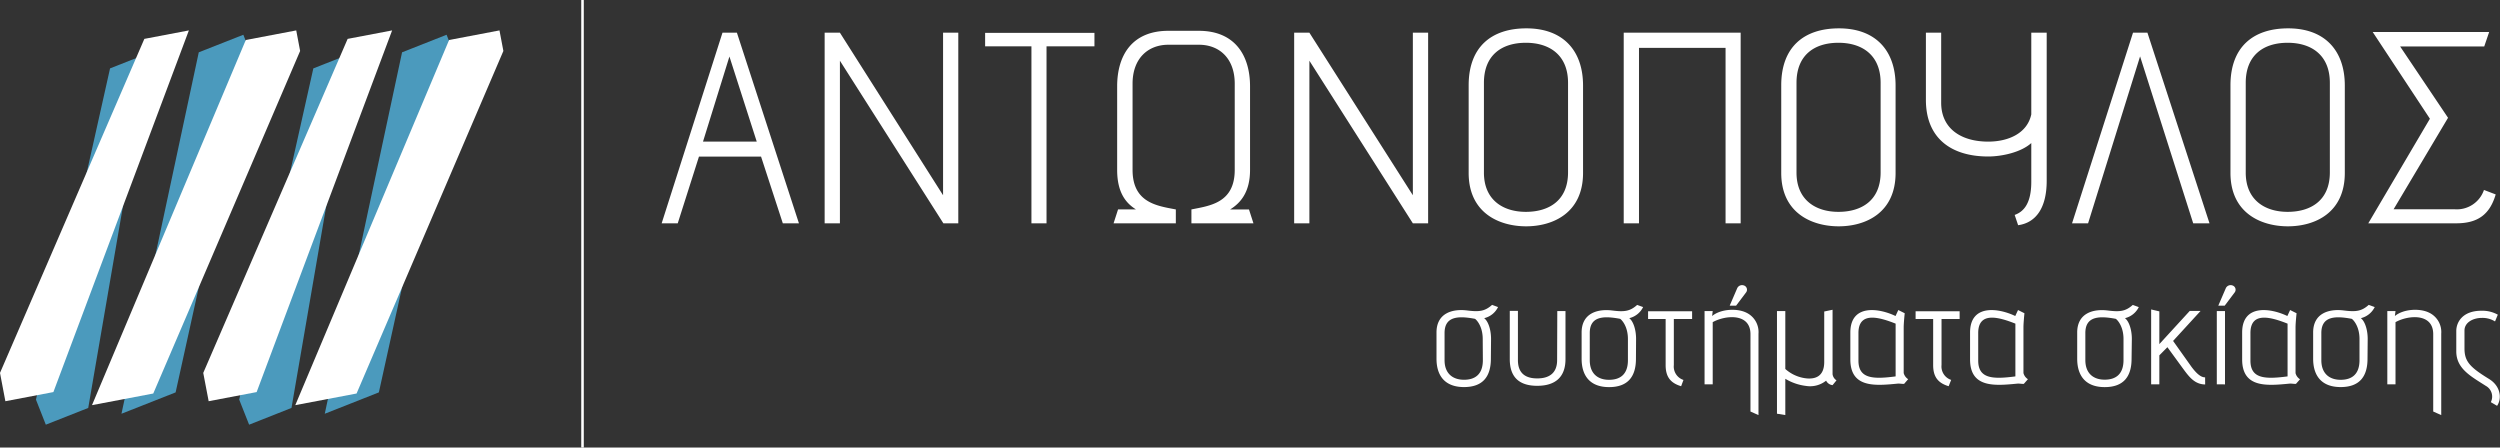 <svg id="Layer_1" data-name="Layer 1" xmlns="http://www.w3.org/2000/svg" viewBox="0 0 558.18 99.92"><rect x="0" y="0" width="558.18" height="99.92" fill="#333333" stroke="none"/><defs><style>.cls-1{fill:none;stroke:#fff;stroke-miterlimit:22.93;stroke-width:0.57px;}.cls-2,.cls-4{fill:#fff;}.cls-3{fill:#4b9abd;}.cls-3,.cls-4{fill-rule:evenodd;}</style></defs><title>logo</title><line class="cls-1" x1="130.06" x2="130.06" y2="99.92"/><path class="cls-2" d="M562,104.93c1.14-1.7.75-4.44-1.8-6-4.24-2.61-5.48-3.88-5.48-6.82v-4c0-1.76,1.86-2.81,3.88-2.81a5.24,5.24,0,0,1,2.94.79l.62-1.51a7.08,7.08,0,0,0-3.65-.88c-4.31,0-5.62,2.65-5.62,4.51v4.57c0,3.88,3.3,5.58,6.6,7.7a2.73,2.73,0,0,1,1.11,3.63ZM549.53,107V88.83a4.79,4.79,0,0,0-2.77-4.73c-2.09-1-5.71-.79-7.58.78l.14-1.11h-1.83v16.36h1.83V86.25c2.77-1.56,8.42-2.12,8.42,2.68V106.2ZM531.28,94.74c0,3.17-1.73,4.38-4.21,4.38s-4.31-1.37-4.31-4.38V88.67c0-3.79,3.14-3.85,6.76-3.17.13,0,1.76,1.41,1.76,4.51ZM533.11,90c0-2.25-.72-4.05-1.53-4.64a4.66,4.66,0,0,0,3.1-2.48l-1.34-.49c-1.66,1.5-3,1.57-5.62,1.24-3.23-.39-6.79.59-6.79,4.93v5.85c0,3.78,1.86,6.33,6.14,6.33s6-2.42,6-6.33Zm-17.89,8.36c-5.13.68-8.29.49-8.29-3.53V88.67c0-5,4.89-3.43,8.29-2.09ZM518,99a2.27,2.27,0,0,1-1-1.37V87.43c0-1.05.23-3.17.23-3.17l-1.44-.72-.62,1.34c-3.69-1.79-10.09-2.74-10.09,3.69v6c0,6.47,5.65,5.88,10.71,5.39.43,0,.91.1,1.31.06Zm-16.75,1.14V83.77h-1.83v16.36Zm-.07-17.57,2.26-3a1,1,0,0,0-.56-1.53,1.19,1.19,0,0,0-1.47.68l-1.66,3.85Zm-4.37,16c-.78,0-1.67-.53-3-2.29l-4.15-5.84,6.14-6.7h-2.42l-6.79,7.41V83.84l-1.83-.43v16.72h1.83V93.66l1.8-1.82,3.43,4.7c1.37,1.86,2.61,3.59,5,3.62Zm-18.22-3.86c0,3.17-1.73,4.38-4.21,4.38s-4.31-1.37-4.31-4.38V88.67c0-3.79,3.13-3.85,6.76-3.17.13,0,1.76,1.41,1.76,4.51ZM480.45,90c0-2.25-.72-4.05-1.54-4.64A4.65,4.65,0,0,0,482,82.89l-1.34-.49c-1.67,1.5-3,1.57-5.62,1.24-3.23-.39-6.79.59-6.79,4.93v5.85c0,3.78,1.86,6.33,6.14,6.33s6-2.42,6-6.33Zm-26,8.36c-5.13.68-8.3.49-8.3-3.53V88.67c0-5,4.9-3.43,8.3-2.09Zm2.8.62a2.28,2.28,0,0,1-1-1.37V87.43c0-1.05.22-3.17.22-3.17l-1.43-.72-.62,1.34c-3.69-1.79-10.09-2.74-10.09,3.69v6c0,6.47,5.65,5.88,10.71,5.39.42,0,.91.1,1.3.06Zm-17.14.16a3.15,3.15,0,0,1-2.15-3.33V85.54H442V83.81h-9.83v1.73h3.92V95.82c0,2.55,1,4,3.46,4.73Zm-12.4-.78c-5.13.68-8.3.49-8.3-3.53V88.67c0-5,4.9-3.43,8.3-2.09Zm2.8.62a2.32,2.32,0,0,1-1-1.37V87.43c0-1.05.23-3.17.23-3.17l-1.43-.72-.62,1.34c-3.69-1.79-10.09-2.74-10.09,3.69v6c0,6.47,5.65,5.88,10.71,5.39.42,0,.91.1,1.3.06Zm-16,.26a1.93,1.93,0,0,1-.88-1.37V83.48l-1.86.39V95.13c0,3.4-2.19,3.79-3.76,3.69a8.39,8.39,0,0,1-4.93-2.12V83.77h-1.86v22.92l1.86.3v-8.1a11.6,11.6,0,0,0,4.64,1.6,5.73,5.73,0,0,0,4.47-1.18,1.82,1.82,0,0,0,1.44,1ZM397.09,107V88.83a4.79,4.79,0,0,0-2.77-4.73c-2.09-1-5.72-.79-7.58.78l.13-1.11h-1.82v16.36h1.82V86.25c2.78-1.56,8.43-2.12,8.43,2.68V106.2Zm-5-24.43,2.26-3a1,1,0,0,0-.56-1.53,1.19,1.19,0,0,0-1.47.68l-1.66,3.85ZM380.34,99.15a3.15,3.15,0,0,1-2.15-3.33V85.54h4.08V83.81h-9.83v1.73h3.92V95.82c0,2.55,1,4,3.46,4.73Zm-12.4-4.41c0,3.17-1.73,4.38-4.22,4.38s-4.3-1.37-4.3-4.38V88.67c0-3.79,3.13-3.85,6.75-3.17.13,0,1.77,1.41,1.77,4.51ZM369.76,90c0-2.25-.71-4.05-1.53-4.64a4.64,4.64,0,0,0,3.1-2.48L370,82.4c-1.66,1.5-3,1.57-5.61,1.24-3.23-.39-6.79.59-6.79,4.93v5.85c0,3.78,1.86,6.33,6.13,6.33s6-2.42,6-6.33Zm-17.63,4.73c0,2.94-1.82,4.08-4.44,4.08s-4.31-1.14-4.31-4.08v-11h-1.82V94.51c0,4.09,2.18,5.95,6.13,5.95S354,98.6,354,94.51V83.77h-1.83Zm-16.58,0c0,3.17-1.73,4.38-4.21,4.38S327,97.75,327,94.74V88.67c0-3.79,3.13-3.85,6.76-3.17.13,0,1.76,1.41,1.76,4.51ZM337.38,90c0-2.25-.72-4.05-1.54-4.64a4.61,4.61,0,0,0,3.1-2.48l-1.33-.49c-1.67,1.5-3,1.57-5.62,1.24-3.23-.39-6.79.59-6.79,4.93v5.85c0,3.78,1.86,6.33,6.14,6.33s6-2.42,6-6.33Z" transform="translate(-4.47 -14.32)"/><path class="cls-2" d="M552.87,64.18c4.74,0,7.48-1.89,8.82-6.45l-2.62-1a6.39,6.39,0,0,1-6.44,4.32H538.89l12.16-20.43-10.7-15.93h18.78l1.1-3.22h-26L547,40.83,533.24,64.18ZM524.66,52.81c0,6.32-4.31,8.81-9.42,8.81s-9.36-2.67-9.36-8.75V32.81c0-6.2,4-8.94,9.36-8.94s9.42,2.8,9.42,8.94ZM528,33.42c0-7.85-4.5-12.77-12.65-12.77-7.78,0-12.88,4.13-12.88,12.71V52.93c0,8.94,6.8,11.92,12.82,11.92S528,61.87,528,52.93ZM497.79,64.18,483.93,21.62h-3.22L467.1,64.18h3.58l11.61-37.27,11.86,37.27Zm-42.73.42c4-.55,6.38-3.89,6.38-9.91V21.62H458V39.86c-.91,4.26-5.17,6.08-9.61,6.08-6,0-10.51-2.86-10.51-8.69V21.62h-3.41v15c0,8.57,5.65,12.64,13.92,12.64,3,0,7.3-.91,9.61-3v8.64c0,5.35-2.07,6.8-3.71,7.41Zm-30.7-11.79c0,6.32-4.32,8.81-9.42,8.81s-9.36-2.67-9.36-8.75V32.81c0-6.2,4-8.94,9.36-8.94s9.42,2.8,9.42,8.94Zm3.34-19.39c0-7.85-4.5-12.77-12.64-12.77-7.78,0-12.89,4.13-12.89,12.71V52.93c0,8.94,6.81,11.92,12.83,11.92s12.7-3,12.7-11.92ZM393.11,64.18V21.62H367V64.18h3.41V25h19.33V64.18ZM354.57,52.81c0,6.32-4.31,8.81-9.42,8.81s-9.36-2.67-9.36-8.75V32.81c0-6.2,4-8.94,9.36-8.94s9.42,2.8,9.42,8.94Zm3.35-19.39c0-7.85-4.5-12.77-12.65-12.77-7.78,0-12.89,4.13-12.89,12.71V52.93c0,8.94,6.81,11.92,12.83,11.92s12.71-3,12.71-11.92ZM323.33,64.18V21.62h-3.41V57.91l-23.1-36.29h-3.4V64.18h3.4V27.88l23.1,36.3Zm-39,0-1-3.1h-4.2c2.25-1.4,4.44-3.77,4.44-8.82V33.6c0-7-3.46-12.4-11.43-12.4h-6.81c-8,0-11.43,5.35-11.43,12.4V52.26c0,5.05,1.95,7.42,4.2,8.82h-4l-1,3.1H267v-3.1c-4.13-.79-9.66-1.46-9.66-8.82V33c0-5.59,3.4-8.69,8-8.69h6.81c4.62,0,8,3.1,8,8.69V52.26c0,7.36-5.54,8-9.67,8.82v3.1Zm-46.2,0V24.66h10.7v-3H224.42v3h10.34V64.18Zm-19.7,0V21.62h-3.4V57.91L192,21.62h-3.41V64.18H192V27.88l23.1,36.3Zm-45-18.24h-12l5.9-19Zm9.42,18.24L169,21.62h-3.22L152.2,64.18h3.59l4.74-14.9h13.86l4.86,14.9Z" transform="translate(-4.47 -14.32)"/><polygon class="cls-3" points="44.38 11.68 54.33 7.76 55.92 11.81 39.21 87.61 27.12 92.38 44.38 11.68"/><polygon class="cls-4" points="54.88 8.93 66.14 6.79 67.01 11.38 34.22 87.86 20.54 90.46 54.88 8.93"/><polygon class="cls-3" points="24.57 15.27 33.34 11.81 19.7 91.08 10.23 94.82 8.03 89.23 24.57 15.27"/><polygon class="cls-4" points="32.23 8.68 42.17 6.79 11.92 87.54 1.2 89.58 0 83.26 32.23 8.68"/><polygon class="cls-3" points="89.77 11.68 99.71 7.76 101.31 11.81 84.59 87.61 72.51 92.38 89.77 11.68"/><polygon class="cls-4" points="100.27 8.93 111.52 6.79 112.39 11.38 79.61 87.86 65.93 90.46 100.27 8.93"/><polygon class="cls-3" points="69.96 15.27 78.73 11.81 65.08 91.08 55.62 94.82 53.41 89.23 69.96 15.27"/><polygon class="cls-4" points="77.62 8.68 87.55 6.79 57.3 87.54 46.59 89.58 45.38 83.26 77.62 8.68"/></svg>